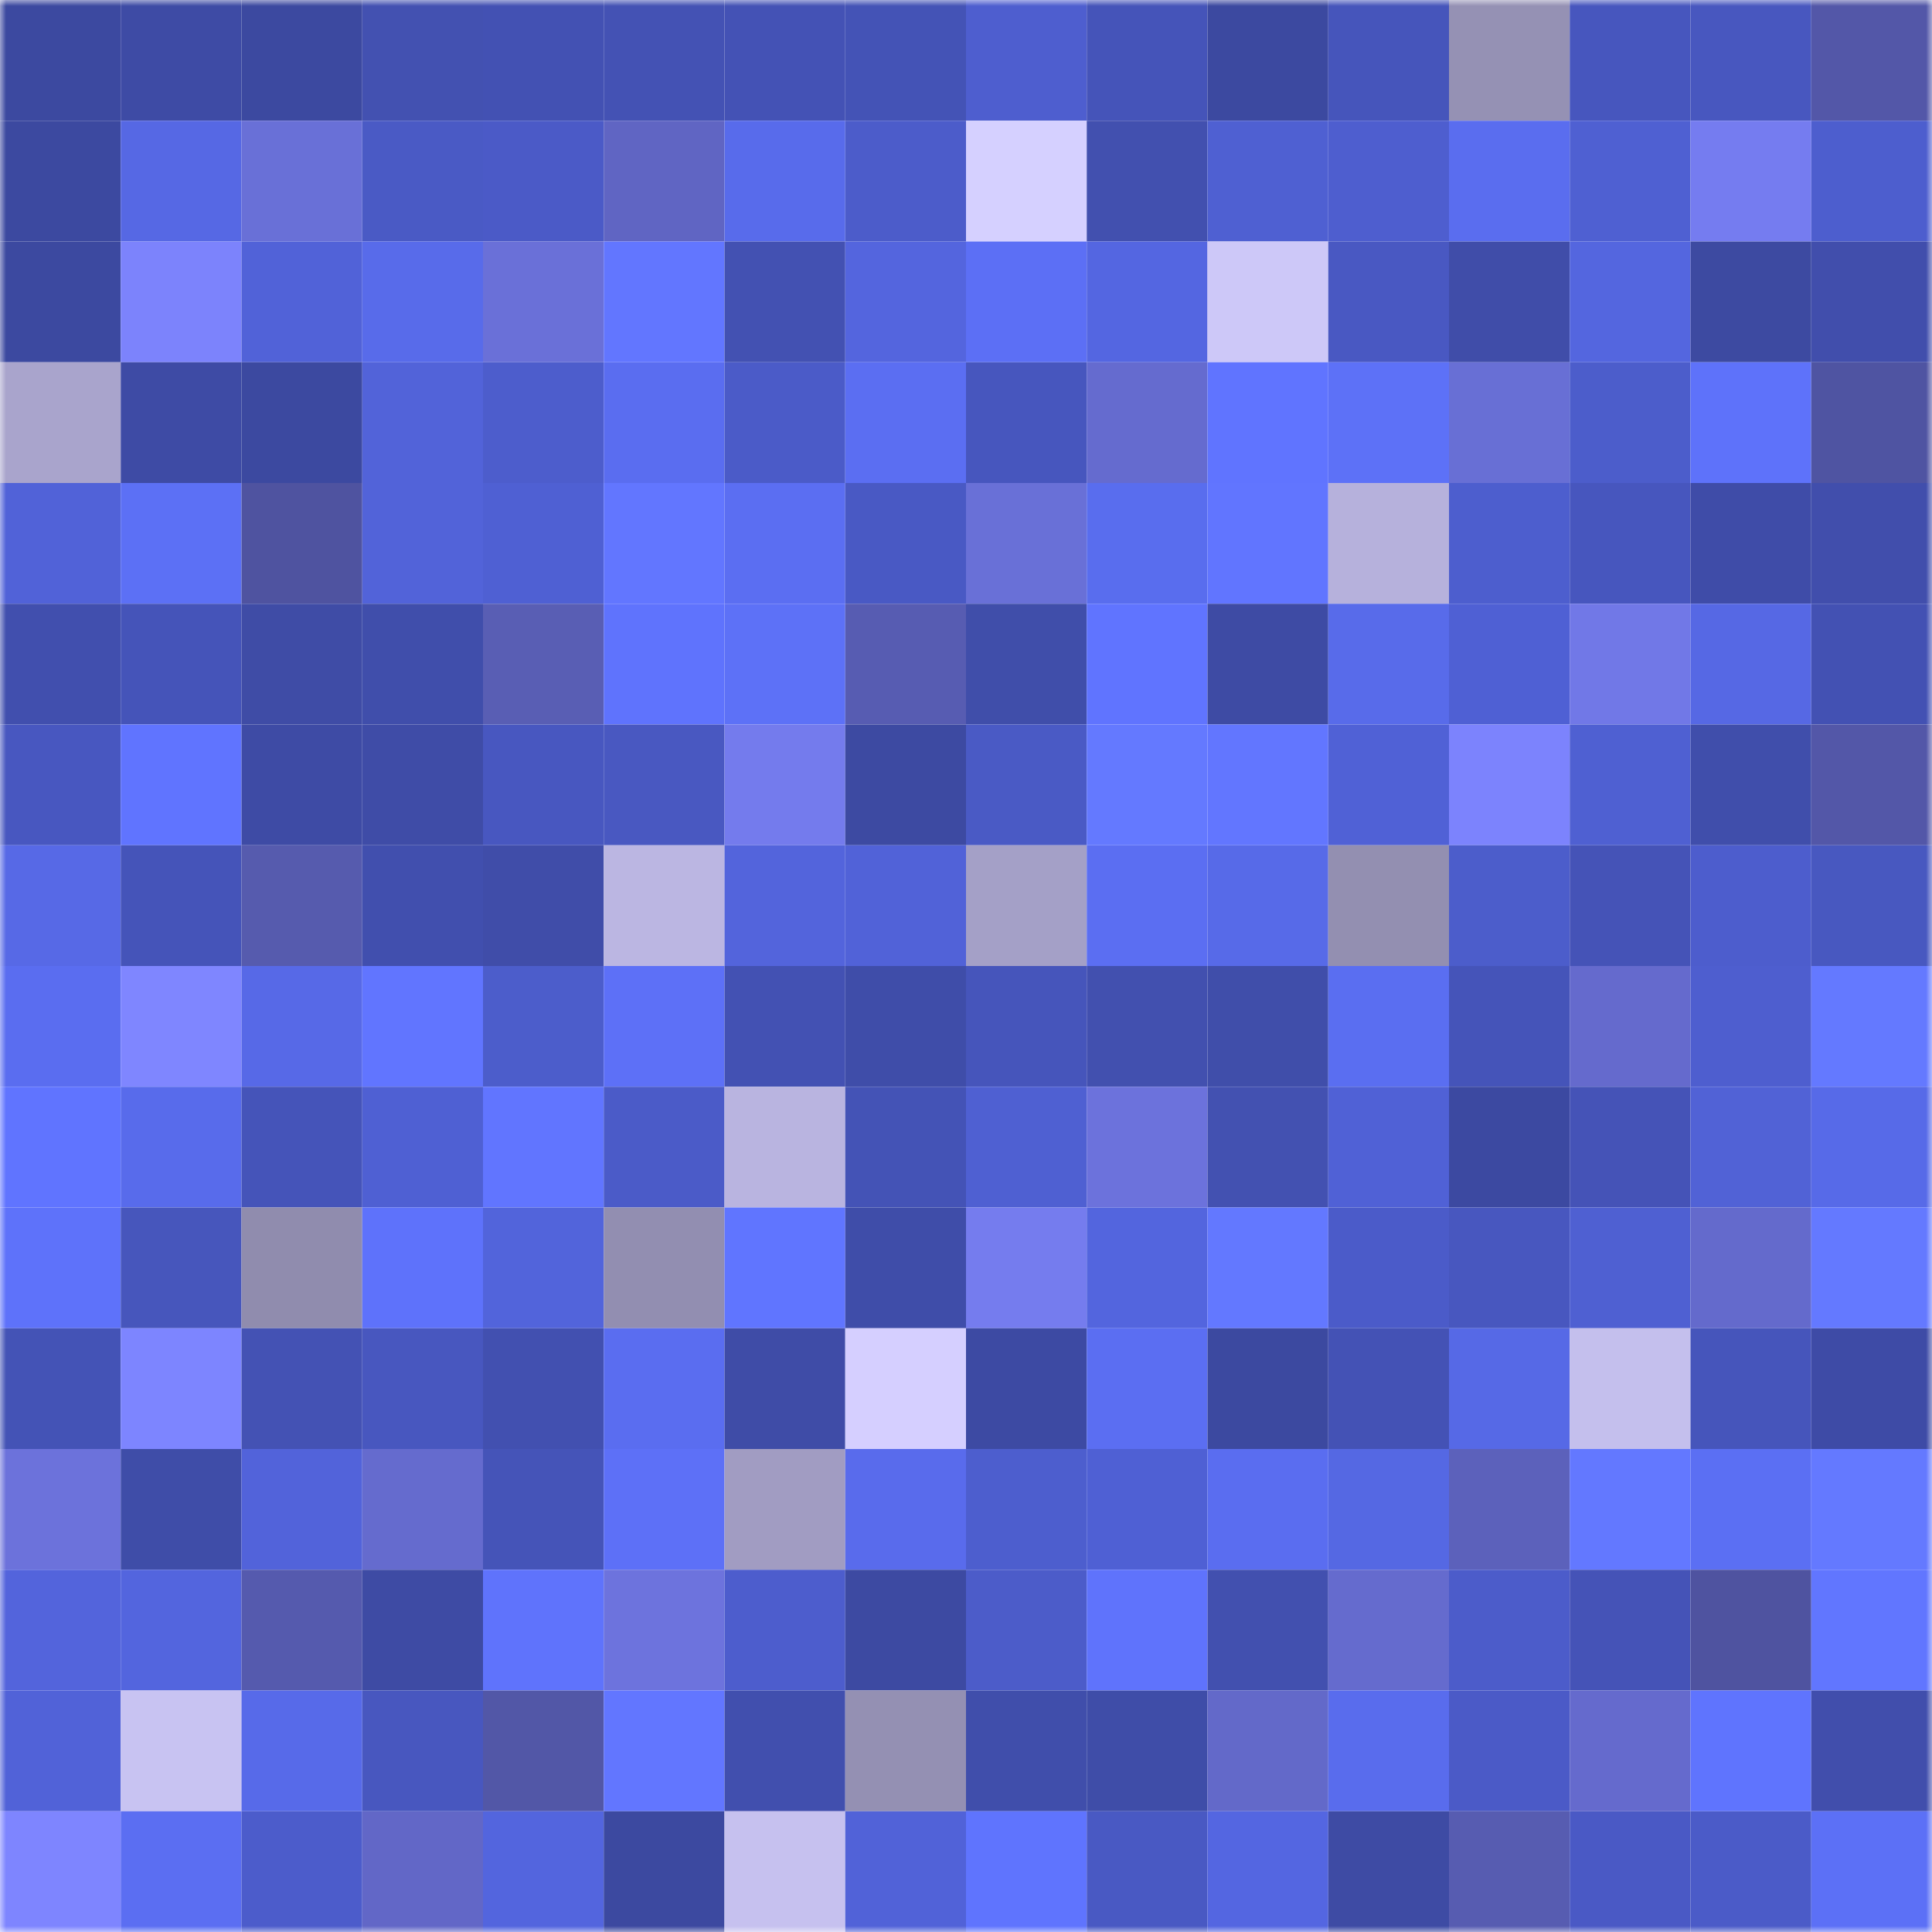 <svg viewBox="0 0 160 160" fill="none" role="img" xmlns="http://www.w3.org/2000/svg" width="240" height="240" name="ethereum%2C0x8ccf4013c757e580161f8cb066ce32d67c288af9"><mask id="595491963" mask-type="alpha" maskUnits="userSpaceOnUse" x="0" y="0" width="160" height="160"><rect width="160" height="160" fill="#FFFFFF"></rect></mask><g mask="url(#595491963)"><rect x="0" y="0" width="10" height="10" fill="#3c49a0"></rect><rect x="10" y="0" width="10" height="10" fill="#3e4ba5"></rect><rect x="20" y="0" width="10" height="10" fill="#3c49a0"></rect><rect x="30" y="0" width="10" height="10" fill="#4351b1"></rect><rect x="40" y="0" width="10" height="10" fill="#4351b3"></rect><rect x="50" y="0" width="10" height="10" fill="#4452b4"></rect><rect x="60" y="0" width="10" height="10" fill="#4452b5"></rect><rect x="70" y="0" width="10" height="10" fill="#4453b6"></rect><rect x="80" y="0" width="10" height="10" fill="#4e5ecf"></rect><rect x="90" y="0" width="10" height="10" fill="#4554b9"></rect><rect x="100" y="0" width="10" height="10" fill="#3c49a0"></rect><rect x="110" y="0" width="10" height="10" fill="#4655bb"></rect><rect x="120" y="0" width="10" height="10" fill="#9591b4"></rect><rect x="130" y="0" width="10" height="10" fill="#4756be"></rect><rect x="140" y="0" width="10" height="10" fill="#4857bf"></rect><rect x="150" y="0" width="10" height="10" fill="#5357a8"></rect><rect x="0" y="10" width="10" height="10" fill="#3c49a0"></rect><rect x="10" y="10" width="10" height="10" fill="#5668e4"></rect><rect x="20" y="10" width="10" height="10" fill="#6970d7"></rect><rect x="30" y="10" width="10" height="10" fill="#4a5ac5"></rect><rect x="40" y="10" width="10" height="10" fill="#4b5ac7"></rect><rect x="50" y="10" width="10" height="10" fill="#6065c3"></rect><rect x="60" y="10" width="10" height="10" fill="#586beb"></rect><rect x="70" y="10" width="10" height="10" fill="#4c5cca"></rect><rect x="80" y="10" width="10" height="10" fill="#d5d0ff"></rect><rect x="90" y="10" width="10" height="10" fill="#4250af"></rect><rect x="100" y="10" width="10" height="10" fill="#4f60d2"></rect><rect x="110" y="10" width="10" height="10" fill="#4e5ecf"></rect><rect x="120" y="10" width="10" height="10" fill="#5a6def"></rect><rect x="130" y="10" width="10" height="10" fill="#4f60d2"></rect><rect x="140" y="10" width="10" height="10" fill="#757cf0"></rect><rect x="150" y="10" width="10" height="10" fill="#4d5ece"></rect><rect x="0" y="20" width="10" height="10" fill="#3c49a0"></rect><rect x="10" y="20" width="10" height="10" fill="#7c83fc"></rect><rect x="20" y="20" width="10" height="10" fill="#5162d8"></rect><rect x="30" y="20" width="10" height="10" fill="#586bea"></rect><rect x="40" y="20" width="10" height="10" fill="#6a70d8"></rect><rect x="50" y="20" width="10" height="10" fill="#6276ff"></rect><rect x="60" y="20" width="10" height="10" fill="#4351b2"></rect><rect x="70" y="20" width="10" height="10" fill="#5465de"></rect><rect x="80" y="20" width="10" height="10" fill="#5c6ff5"></rect><rect x="90" y="20" width="10" height="10" fill="#5466e1"></rect><rect x="100" y="20" width="10" height="10" fill="#cdc8f8"></rect><rect x="110" y="20" width="10" height="10" fill="#4958c2"></rect><rect x="120" y="20" width="10" height="10" fill="#404da9"></rect><rect x="130" y="20" width="10" height="10" fill="#5466df"></rect><rect x="140" y="20" width="10" height="10" fill="#3d4aa1"></rect><rect x="150" y="20" width="10" height="10" fill="#414eac"></rect><rect x="0" y="30" width="10" height="10" fill="#a9a4cc"></rect><rect x="10" y="30" width="10" height="10" fill="#3e4ba5"></rect><rect x="20" y="30" width="10" height="10" fill="#3c49a0"></rect><rect x="30" y="30" width="10" height="10" fill="#5263d9"></rect><rect x="40" y="30" width="10" height="10" fill="#4d5dcc"></rect><rect x="50" y="30" width="10" height="10" fill="#5a6df0"></rect><rect x="60" y="30" width="10" height="10" fill="#4b5bc8"></rect><rect x="70" y="30" width="10" height="10" fill="#5b6ef2"></rect><rect x="80" y="30" width="10" height="10" fill="#4756be"></rect><rect x="90" y="30" width="10" height="10" fill="#656bcf"></rect><rect x="100" y="30" width="10" height="10" fill="#6074ff"></rect><rect x="110" y="30" width="10" height="10" fill="#5d71f7"></rect><rect x="120" y="30" width="10" height="10" fill="#686fd5"></rect><rect x="130" y="30" width="10" height="10" fill="#4c5dcb"></rect><rect x="140" y="30" width="10" height="10" fill="#5e72fa"></rect><rect x="150" y="30" width="10" height="10" fill="#4f54a2"></rect><rect x="0" y="40" width="10" height="10" fill="#5162d8"></rect><rect x="10" y="40" width="10" height="10" fill="#5c70f5"></rect><rect x="20" y="40" width="10" height="10" fill="#4f53a0"></rect><rect x="30" y="40" width="10" height="10" fill="#5263d9"></rect><rect x="40" y="40" width="10" height="10" fill="#4f60d3"></rect><rect x="50" y="40" width="10" height="10" fill="#6276ff"></rect><rect x="60" y="40" width="10" height="10" fill="#5b6ef2"></rect><rect x="70" y="40" width="10" height="10" fill="#4959c4"></rect><rect x="80" y="40" width="10" height="10" fill="#6970d7"></rect><rect x="90" y="40" width="10" height="10" fill="#596dee"></rect><rect x="100" y="40" width="10" height="10" fill="#6175ff"></rect><rect x="110" y="40" width="10" height="10" fill="#b6b1dc"></rect><rect x="120" y="40" width="10" height="10" fill="#4d5ece"></rect><rect x="130" y="40" width="10" height="10" fill="#4756be"></rect><rect x="140" y="40" width="10" height="10" fill="#3f4ca8"></rect><rect x="150" y="40" width="10" height="10" fill="#414eac"></rect><rect x="0" y="50" width="10" height="10" fill="#414fae"></rect><rect x="10" y="50" width="10" height="10" fill="#4554b9"></rect><rect x="20" y="50" width="10" height="10" fill="#3f4ca6"></rect><rect x="30" y="50" width="10" height="10" fill="#404eab"></rect><rect x="40" y="50" width="10" height="10" fill="#595eb4"></rect><rect x="50" y="50" width="10" height="10" fill="#5f73fd"></rect><rect x="60" y="50" width="10" height="10" fill="#5d71f7"></rect><rect x="70" y="50" width="10" height="10" fill="#575cb2"></rect><rect x="80" y="50" width="10" height="10" fill="#404eaa"></rect><rect x="90" y="50" width="10" height="10" fill="#6074ff"></rect><rect x="100" y="50" width="10" height="10" fill="#3e4ba4"></rect><rect x="110" y="50" width="10" height="10" fill="#586bea"></rect><rect x="120" y="50" width="10" height="10" fill="#4f60d4"></rect><rect x="130" y="50" width="10" height="10" fill="#7178e7"></rect><rect x="140" y="50" width="10" height="10" fill="#5668e4"></rect><rect x="150" y="50" width="10" height="10" fill="#4351b3"></rect><rect x="0" y="60" width="10" height="10" fill="#4857c0"></rect><rect x="10" y="60" width="10" height="10" fill="#6074ff"></rect><rect x="20" y="60" width="10" height="10" fill="#3e4ba5"></rect><rect x="30" y="60" width="10" height="10" fill="#3f4ca7"></rect><rect x="40" y="60" width="10" height="10" fill="#4857c0"></rect><rect x="50" y="60" width="10" height="10" fill="#4958c1"></rect><rect x="60" y="60" width="10" height="10" fill="#747bed"></rect><rect x="70" y="60" width="10" height="10" fill="#3d4aa2"></rect><rect x="80" y="60" width="10" height="10" fill="#4a5ac5"></rect><rect x="90" y="60" width="10" height="10" fill="#6479ff"></rect><rect x="100" y="60" width="10" height="10" fill="#6276ff"></rect><rect x="110" y="60" width="10" height="10" fill="#5061d6"></rect><rect x="120" y="60" width="10" height="10" fill="#7c83fd"></rect><rect x="130" y="60" width="10" height="10" fill="#4f60d2"></rect><rect x="140" y="60" width="10" height="10" fill="#404eab"></rect><rect x="150" y="60" width="10" height="10" fill="#5357a8"></rect><rect x="0" y="70" width="10" height="10" fill="#5769e6"></rect><rect x="10" y="70" width="10" height="10" fill="#4554b9"></rect><rect x="20" y="70" width="10" height="10" fill="#565bae"></rect><rect x="30" y="70" width="10" height="10" fill="#414fae"></rect><rect x="40" y="70" width="10" height="10" fill="#404da9"></rect><rect x="50" y="70" width="10" height="10" fill="#bbb6e2"></rect><rect x="60" y="70" width="10" height="10" fill="#5364dc"></rect><rect x="70" y="70" width="10" height="10" fill="#5162d8"></rect><rect x="80" y="70" width="10" height="10" fill="#a4a0c7"></rect><rect x="90" y="70" width="10" height="10" fill="#5b6ef2"></rect><rect x="100" y="70" width="10" height="10" fill="#576ae8"></rect><rect x="110" y="70" width="10" height="10" fill="#938fb1"></rect><rect x="120" y="70" width="10" height="10" fill="#4c5dcb"></rect><rect x="130" y="70" width="10" height="10" fill="#4553b7"></rect><rect x="140" y="70" width="10" height="10" fill="#4d5dcd"></rect><rect x="150" y="70" width="10" height="10" fill="#4858c0"></rect><rect x="0" y="80" width="10" height="10" fill="#5a6df0"></rect><rect x="10" y="80" width="10" height="10" fill="#7f86ff"></rect><rect x="20" y="80" width="10" height="10" fill="#5769e7"></rect><rect x="30" y="80" width="10" height="10" fill="#6175ff"></rect><rect x="40" y="80" width="10" height="10" fill="#4c5dcb"></rect><rect x="50" y="80" width="10" height="10" fill="#5d70f7"></rect><rect x="60" y="80" width="10" height="10" fill="#4351b3"></rect><rect x="70" y="80" width="10" height="10" fill="#3f4da9"></rect><rect x="80" y="80" width="10" height="10" fill="#4655bb"></rect><rect x="90" y="80" width="10" height="10" fill="#4250af"></rect><rect x="100" y="80" width="10" height="10" fill="#404eaa"></rect><rect x="110" y="80" width="10" height="10" fill="#5a6ef1"></rect><rect x="120" y="80" width="10" height="10" fill="#4554b9"></rect><rect x="130" y="80" width="10" height="10" fill="#656acd"></rect><rect x="140" y="80" width="10" height="10" fill="#4e5ecf"></rect><rect x="150" y="80" width="10" height="10" fill="#6479ff"></rect><rect x="0" y="90" width="10" height="10" fill="#6074ff"></rect><rect x="10" y="90" width="10" height="10" fill="#586beb"></rect><rect x="20" y="90" width="10" height="10" fill="#4554b9"></rect><rect x="30" y="90" width="10" height="10" fill="#4f60d3"></rect><rect x="40" y="90" width="10" height="10" fill="#6175ff"></rect><rect x="50" y="90" width="10" height="10" fill="#4b5bc8"></rect><rect x="60" y="90" width="10" height="10" fill="#b9b4e0"></rect><rect x="70" y="90" width="10" height="10" fill="#4453b6"></rect><rect x="80" y="90" width="10" height="10" fill="#4f60d2"></rect><rect x="90" y="90" width="10" height="10" fill="#6c72dc"></rect><rect x="100" y="90" width="10" height="10" fill="#4351b1"></rect><rect x="110" y="90" width="10" height="10" fill="#5061d6"></rect><rect x="120" y="90" width="10" height="10" fill="#3c49a1"></rect><rect x="130" y="90" width="10" height="10" fill="#4553b7"></rect><rect x="140" y="90" width="10" height="10" fill="#5162d6"></rect><rect x="150" y="90" width="10" height="10" fill="#576ae8"></rect><rect x="0" y="100" width="10" height="10" fill="#5e72fa"></rect><rect x="10" y="100" width="10" height="10" fill="#4756bc"></rect><rect x="20" y="100" width="10" height="10" fill="#908cae"></rect><rect x="30" y="100" width="10" height="10" fill="#5e72fb"></rect><rect x="40" y="100" width="10" height="10" fill="#5264db"></rect><rect x="50" y="100" width="10" height="10" fill="#928eb1"></rect><rect x="60" y="100" width="10" height="10" fill="#6075ff"></rect><rect x="70" y="100" width="10" height="10" fill="#3f4da9"></rect><rect x="80" y="100" width="10" height="10" fill="#757cee"></rect><rect x="90" y="100" width="10" height="10" fill="#5365de"></rect><rect x="100" y="100" width="10" height="10" fill="#6378ff"></rect><rect x="110" y="100" width="10" height="10" fill="#4b5bc9"></rect><rect x="120" y="100" width="10" height="10" fill="#4857bf"></rect><rect x="130" y="100" width="10" height="10" fill="#4f60d2"></rect><rect x="140" y="100" width="10" height="10" fill="#646acc"></rect><rect x="150" y="100" width="10" height="10" fill="#6479ff"></rect><rect x="0" y="110" width="10" height="10" fill="#4453b6"></rect><rect x="10" y="110" width="10" height="10" fill="#7d85ff"></rect><rect x="20" y="110" width="10" height="10" fill="#4452b4"></rect><rect x="30" y="110" width="10" height="10" fill="#4857bf"></rect><rect x="40" y="110" width="10" height="10" fill="#4250b0"></rect><rect x="50" y="110" width="10" height="10" fill="#5a6df0"></rect><rect x="60" y="110" width="10" height="10" fill="#3f4ca7"></rect><rect x="70" y="110" width="10" height="10" fill="#d5cfff"></rect><rect x="80" y="110" width="10" height="10" fill="#3d4aa3"></rect><rect x="90" y="110" width="10" height="10" fill="#5b6ef2"></rect><rect x="100" y="110" width="10" height="10" fill="#3c49a0"></rect><rect x="110" y="110" width="10" height="10" fill="#4452b5"></rect><rect x="120" y="110" width="10" height="10" fill="#5669e6"></rect><rect x="130" y="110" width="10" height="10" fill="#c4bfed"></rect><rect x="140" y="110" width="10" height="10" fill="#4655bb"></rect><rect x="150" y="110" width="10" height="10" fill="#3e4ba6"></rect><rect x="0" y="120" width="10" height="10" fill="#6c72db"></rect><rect x="10" y="120" width="10" height="10" fill="#3f4da8"></rect><rect x="20" y="120" width="10" height="10" fill="#5263da"></rect><rect x="30" y="120" width="10" height="10" fill="#656bce"></rect><rect x="40" y="120" width="10" height="10" fill="#4554b8"></rect><rect x="50" y="120" width="10" height="10" fill="#5d70f7"></rect><rect x="60" y="120" width="10" height="10" fill="#a19cc2"></rect><rect x="70" y="120" width="10" height="10" fill="#596bec"></rect><rect x="80" y="120" width="10" height="10" fill="#4d5ece"></rect><rect x="90" y="120" width="10" height="10" fill="#4f60d4"></rect><rect x="100" y="120" width="10" height="10" fill="#5a6df0"></rect><rect x="110" y="120" width="10" height="10" fill="#5568e3"></rect><rect x="120" y="120" width="10" height="10" fill="#5c61bb"></rect><rect x="130" y="120" width="10" height="10" fill="#6378ff"></rect><rect x="140" y="120" width="10" height="10" fill="#5b6ff3"></rect><rect x="150" y="120" width="10" height="10" fill="#6479ff"></rect><rect x="0" y="130" width="10" height="10" fill="#5364dc"></rect><rect x="10" y="130" width="10" height="10" fill="#5365de"></rect><rect x="20" y="130" width="10" height="10" fill="#555aae"></rect><rect x="30" y="130" width="10" height="10" fill="#3e4ba4"></rect><rect x="40" y="130" width="10" height="10" fill="#5f73fc"></rect><rect x="50" y="130" width="10" height="10" fill="#6d73dd"></rect><rect x="60" y="130" width="10" height="10" fill="#4d5dcd"></rect><rect x="70" y="130" width="10" height="10" fill="#3d4aa2"></rect><rect x="80" y="130" width="10" height="10" fill="#4c5cc9"></rect><rect x="90" y="130" width="10" height="10" fill="#5f73fc"></rect><rect x="100" y="130" width="10" height="10" fill="#4250af"></rect><rect x="110" y="130" width="10" height="10" fill="#656bce"></rect><rect x="120" y="130" width="10" height="10" fill="#4c5cca"></rect><rect x="130" y="130" width="10" height="10" fill="#4553b7"></rect><rect x="140" y="130" width="10" height="10" fill="#4f53a0"></rect><rect x="150" y="130" width="10" height="10" fill="#6176ff"></rect><rect x="0" y="140" width="10" height="10" fill="#5162d8"></rect><rect x="10" y="140" width="10" height="10" fill="#c8c3f2"></rect><rect x="20" y="140" width="10" height="10" fill="#576ae9"></rect><rect x="30" y="140" width="10" height="10" fill="#4857bf"></rect><rect x="40" y="140" width="10" height="10" fill="#5257a7"></rect><rect x="50" y="140" width="10" height="10" fill="#6276ff"></rect><rect x="60" y="140" width="10" height="10" fill="#414fae"></rect><rect x="70" y="140" width="10" height="10" fill="#9490b3"></rect><rect x="80" y="140" width="10" height="10" fill="#404eab"></rect><rect x="90" y="140" width="10" height="10" fill="#3f4da8"></rect><rect x="100" y="140" width="10" height="10" fill="#6369c9"></rect><rect x="110" y="140" width="10" height="10" fill="#596ced"></rect><rect x="120" y="140" width="10" height="10" fill="#4b5ac7"></rect><rect x="130" y="140" width="10" height="10" fill="#656acd"></rect><rect x="140" y="140" width="10" height="10" fill="#5f74fe"></rect><rect x="150" y="140" width="10" height="10" fill="#414eac"></rect><rect x="0" y="150" width="10" height="10" fill="#7e85ff"></rect><rect x="10" y="150" width="10" height="10" fill="#5b6ef2"></rect><rect x="20" y="150" width="10" height="10" fill="#4c5ccb"></rect><rect x="30" y="150" width="10" height="10" fill="#6267c7"></rect><rect x="40" y="150" width="10" height="10" fill="#5365de"></rect><rect x="50" y="150" width="10" height="10" fill="#3c49a0"></rect><rect x="60" y="150" width="10" height="10" fill="#c6c1ef"></rect><rect x="70" y="150" width="10" height="10" fill="#5162d8"></rect><rect x="80" y="150" width="10" height="10" fill="#5f74fe"></rect><rect x="90" y="150" width="10" height="10" fill="#4959c3"></rect><rect x="100" y="150" width="10" height="10" fill="#5466e1"></rect><rect x="110" y="150" width="10" height="10" fill="#3e4ba4"></rect><rect x="120" y="150" width="10" height="10" fill="#575cb1"></rect><rect x="130" y="150" width="10" height="10" fill="#4a59c5"></rect><rect x="140" y="150" width="10" height="10" fill="#4b5bc8"></rect><rect x="150" y="150" width="10" height="10" fill="#5c70f6"></rect></g></svg>